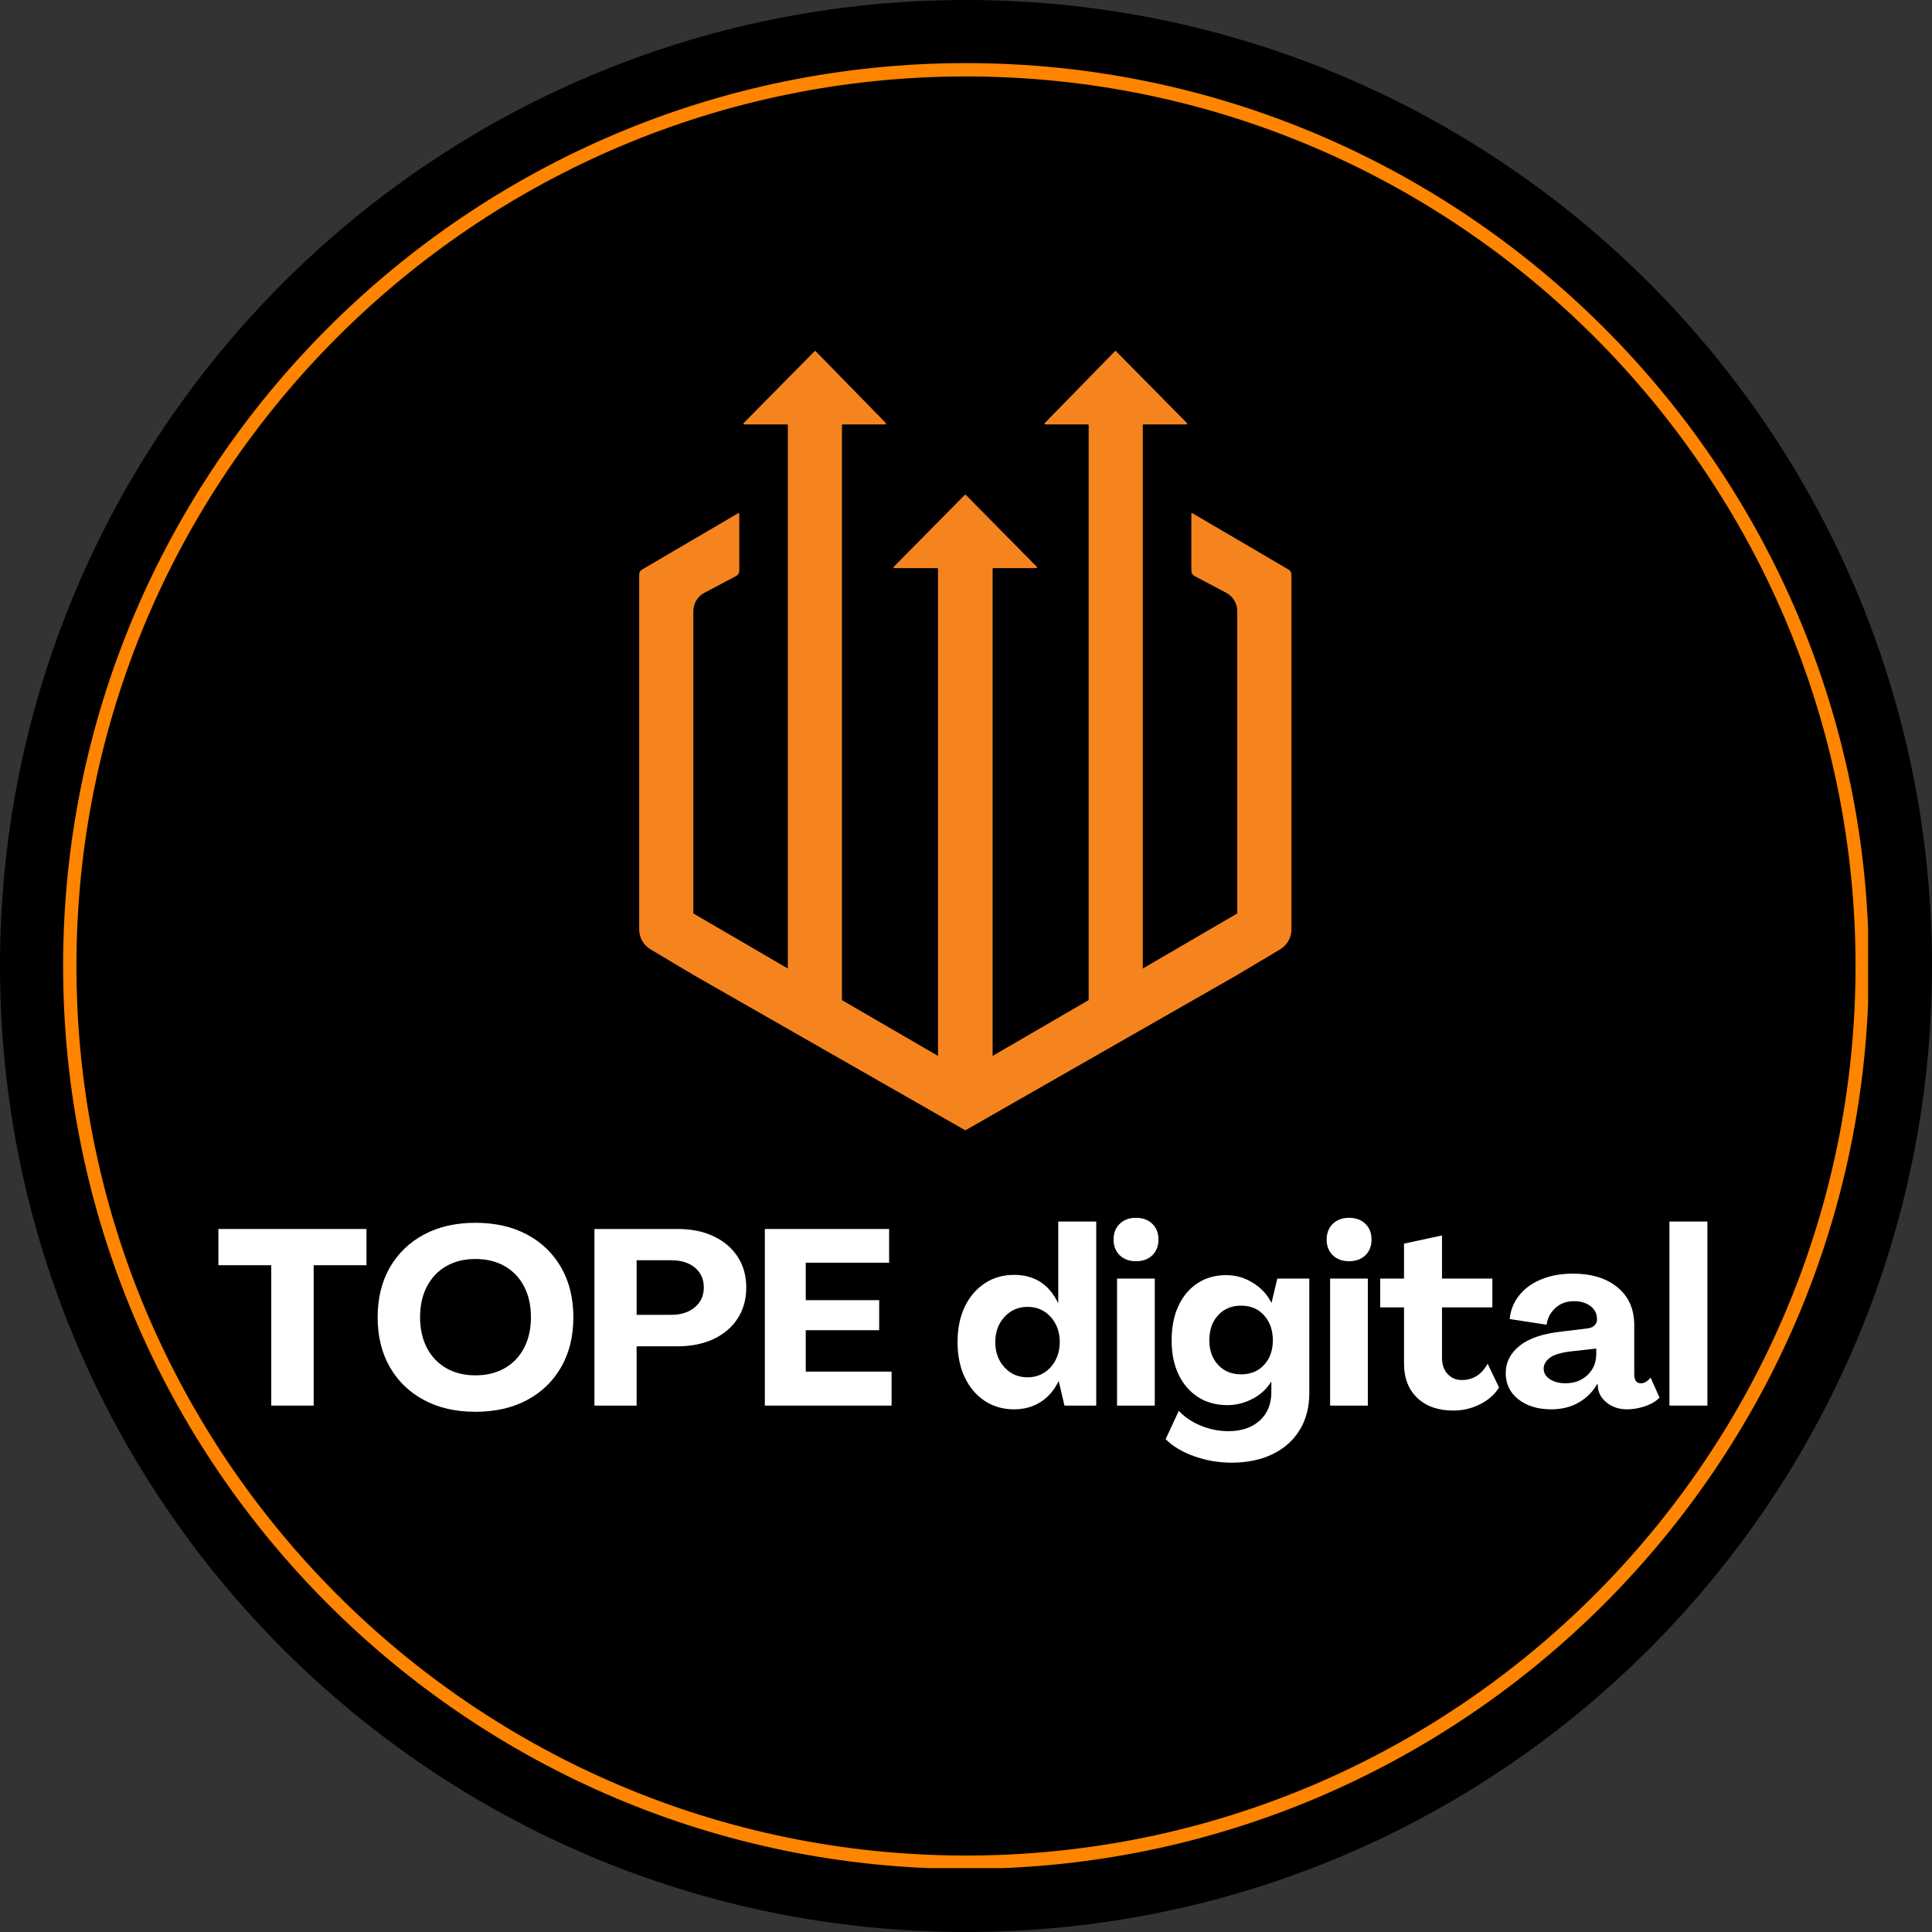 <svg xmlns="http://www.w3.org/2000/svg" xmlns:xlink="http://www.w3.org/1999/xlink" width="1080" zoomAndPan="magnify" viewBox="0 0 810 810" height="1080" preserveAspectRatio="xMidYMid meet" version="1.0"><rect x="0" y="0" width="810" height="810" fill="#333333" stroke="none"/><defs><g/><clipPath id="dff8df96b4"><path d="M 405 0 C 181.324 0 0 181.324 0 405 C 0 628.676 181.324 810 405 810 C 628.676 810 810 628.676 810 405 C 810 181.324 628.676 0 405 0 Z M 405 0 " clip-rule="nonzero"/></clipPath><clipPath id="5f2001c14f"><path d="M 26.457 26.457 L 783.207 26.457 L 783.207 783.207 L 26.457 783.207 Z M 26.457 26.457 " clip-rule="nonzero"/></clipPath></defs><g clip-path="url(#dff8df96b4)"><rect x="-81" width="972" fill="#000000" y="-81" height="972" fill-opacity="1"/></g><path fill="#f5841f" d="M 540.23 238.789 L 499.844 215.117 C 499.688 215.02 499.48 215.137 499.48 215.324 L 499.48 239.34 C 499.48 240.234 499.98 241.062 500.766 241.484 L 514.109 248.543 C 516.957 250.047 518.734 253.008 518.734 256.23 L 518.734 382.961 L 479.113 406.062 L 479.113 178.273 C 479.113 178.094 479.262 177.949 479.438 177.949 L 497.418 177.949 C 497.711 177.949 497.848 177.594 497.652 177.387 L 467.836 147.195 C 467.738 147.098 467.582 147.098 467.492 147.195 L 438 177.387 C 437.793 177.594 437.941 177.949 438.238 177.949 L 456.105 177.949 C 456.285 177.949 456.43 178.094 456.43 178.273 L 456.43 419.293 L 416.152 442.699 L 416.152 238.516 C 416.152 238.34 416.301 238.191 416.477 238.191 L 434.453 238.191 C 434.75 238.191 434.887 237.836 434.691 237.629 L 404.875 207.441 C 404.836 207.402 404.777 207.383 404.719 207.371 L 404.719 207.363 C 404.719 207.363 404.707 207.363 404.707 207.363 C 404.707 207.363 404.699 207.363 404.699 207.363 L 404.699 207.371 C 404.637 207.371 404.59 207.391 404.539 207.441 L 374.723 237.629 C 374.52 237.836 374.664 238.191 374.961 238.191 L 392.938 238.191 C 393.113 238.191 393.262 238.34 393.262 238.516 L 393.262 442.699 L 352.984 419.293 L 352.984 178.273 C 352.984 178.094 353.133 177.949 353.309 177.949 L 371.18 177.949 C 371.461 177.949 371.609 177.594 371.414 177.387 L 341.922 147.195 C 341.824 147.098 341.676 147.098 341.578 147.195 L 311.762 177.387 C 311.555 177.594 311.703 177.949 311.996 177.949 L 329.977 177.949 C 330.152 177.949 330.301 178.094 330.301 178.273 L 330.301 406.062 L 290.68 382.961 L 290.68 256.23 C 290.68 253.008 292.457 250.047 295.309 248.543 L 308.648 241.484 C 309.445 241.062 309.934 240.234 309.934 239.34 L 309.934 215.324 C 309.934 215.137 309.727 215.02 309.57 215.117 L 269.184 238.789 C 268.438 239.223 267.984 240.027 267.984 240.883 L 267.984 389.672 C 267.984 393.086 269.785 396.25 272.711 398 L 290.699 408.727 L 404.375 473.707 C 404.656 473.844 404.785 473.844 405.07 473.707 L 518.754 408.727 L 536.711 398.012 C 539.641 396.262 541.438 393.094 541.438 389.684 L 541.438 240.895 C 541.438 240.027 540.977 239.223 540.23 238.789 Z M 540.23 238.789 " fill-opacity="1" fill-rule="nonzero"/><g clip-path="url(#5f2001c14f)"><path fill="#ff8400" d="M 404.996 783.535 C 196.332 783.535 26.457 613.656 26.457 404.996 C 26.457 196.332 196.332 26.457 404.996 26.457 C 613.656 26.457 783.535 196.332 783.535 404.996 C 783.535 613.656 613.656 783.535 404.996 783.535 Z M 404.996 32.051 C 199.316 32.051 32.051 199.316 32.051 404.996 C 32.051 610.672 199.316 777.941 404.996 777.941 C 610.672 777.941 777.941 610.672 777.941 404.996 C 777.941 199.316 610.672 32.051 404.996 32.051 Z M 404.996 32.051 " fill-opacity="1" fill-rule="nonzero"/></g><g fill="#ffffff" fill-opacity="1"><g transform="translate(90.006, 589.306)"><g><path d="M 23.719 0 L 23.719 -58.859 L 1.562 -58.859 L 1.562 -74.047 L 63.641 -74.047 L 63.641 -58.859 L 41.5 -58.859 L 41.5 0 Z M 23.719 0 "/></g></g></g><g fill="#ffffff" fill-opacity="1"><g transform="translate(155.209, 589.306)"><g><path d="M 44.094 2.594 C 35.844 2.594 28.648 0.945 22.516 -2.344 C 16.379 -5.633 11.613 -10.242 8.219 -16.172 C 4.82 -22.098 3.125 -29.051 3.125 -37.031 C 3.125 -45 4.82 -51.945 8.219 -57.875 C 11.613 -63.801 16.379 -68.41 22.516 -71.703 C 28.648 -74.992 35.844 -76.641 44.094 -76.641 C 52.414 -76.641 59.645 -74.992 65.781 -71.703 C 71.914 -68.41 76.68 -63.801 80.078 -57.875 C 83.473 -51.945 85.172 -45 85.172 -37.031 C 85.172 -29.051 83.473 -22.098 80.078 -16.172 C 76.68 -10.242 71.914 -5.633 65.781 -2.344 C 59.645 0.945 52.414 2.594 44.094 2.594 Z M 44.094 -12.688 C 48.812 -12.688 52.922 -13.691 56.422 -15.703 C 59.922 -17.711 62.625 -20.555 64.531 -24.234 C 66.438 -27.91 67.391 -32.176 67.391 -37.031 C 67.391 -41.945 66.438 -46.242 64.531 -49.922 C 62.625 -53.598 59.922 -56.441 56.422 -58.453 C 52.922 -60.461 48.812 -61.469 44.094 -61.469 C 39.445 -61.469 35.375 -60.461 31.875 -58.453 C 28.375 -56.441 25.672 -53.598 23.766 -49.922 C 21.859 -46.242 20.906 -41.945 20.906 -37.031 C 20.906 -32.176 21.859 -27.91 23.766 -24.234 C 25.672 -20.555 28.375 -17.711 31.875 -15.703 C 35.375 -13.691 39.445 -12.688 44.094 -12.688 Z M 44.094 -12.688 "/></g></g></g><g fill="#ffffff" fill-opacity="1"><g transform="translate(243.498, 589.306)"><g><path d="M 5.719 0 L 5.719 -74.047 L 40.656 -74.047 C 46.414 -74.047 51.441 -73.02 55.734 -70.969 C 60.035 -68.926 63.383 -66.066 65.781 -62.391 C 68.176 -58.723 69.375 -54.426 69.375 -49.5 C 69.375 -44.582 68.176 -40.266 65.781 -36.547 C 63.383 -32.836 60.02 -29.961 55.688 -27.922 C 51.352 -25.879 46.273 -24.859 40.453 -24.859 L 23.406 -24.859 L 23.406 0 Z M 23.406 -38.062 L 37.859 -38.062 C 42.016 -38.062 45.336 -39.117 47.828 -41.234 C 50.328 -43.348 51.578 -46.102 51.578 -49.5 C 51.578 -52.969 50.348 -55.738 47.891 -57.812 C 45.43 -59.895 42.086 -60.938 37.859 -60.938 L 23.406 -60.938 Z M 23.406 -38.062 "/></g></g></g><g fill="#ffffff" fill-opacity="1"><g transform="translate(314.941, 589.306)"><g><path d="M 5.719 0 L 5.719 -74.047 L 57.828 -74.047 L 57.828 -59.906 L 22.875 -59.906 L 22.875 -44.203 L 53.656 -44.203 L 53.656 -31.609 L 22.875 -31.609 L 22.875 -14.25 L 58.859 -14.25 L 58.859 0 Z M 5.719 0 "/></g></g></g><g fill="#ffffff" fill-opacity="1"><g transform="translate(376.088, 589.306)"><g/></g></g><g fill="#ffffff" fill-opacity="1"><g transform="translate(399.07, 589.306)"><g><path d="M 26.109 1.562 C 21.461 1.562 17.352 0.383 13.781 -1.969 C 10.207 -4.332 7.414 -7.629 5.406 -11.859 C 3.395 -16.086 2.391 -21.008 2.391 -26.625 C 2.391 -32.312 3.395 -37.25 5.406 -41.438 C 7.414 -45.633 10.207 -48.91 13.781 -51.266 C 17.352 -53.629 21.461 -54.812 26.109 -54.812 C 34.566 -54.812 40.703 -50.895 44.516 -43.062 L 44.609 -43.062 L 44.609 -77.172 L 60.531 -77.172 L 60.531 0 L 47.219 0 L 44.828 -10.188 L 44.719 -10.188 C 42.844 -6.375 40.312 -3.461 37.125 -1.453 C 33.938 0.555 30.266 1.562 26.109 1.562 Z M 31.719 -11.859 C 34.352 -11.859 36.691 -12.516 38.734 -13.828 C 40.785 -15.148 42.379 -16.922 43.516 -19.141 C 44.66 -21.359 45.234 -23.852 45.234 -26.625 C 45.234 -30.852 43.969 -34.367 41.438 -37.172 C 38.906 -39.984 35.664 -41.391 31.719 -41.391 C 27.832 -41.391 24.609 -39.984 22.047 -37.172 C 19.484 -34.367 18.203 -30.852 18.203 -26.625 C 18.203 -22.395 19.484 -18.875 22.047 -16.062 C 24.609 -13.258 27.832 -11.859 31.719 -11.859 Z M 31.719 -11.859 "/></g></g></g><g fill="#ffffff" fill-opacity="1"><g transform="translate(463.753, 589.306)"><g><path d="M 12.484 -60.531 C 9.703 -60.531 7.445 -61.359 5.719 -63.016 C 3.988 -64.68 3.125 -66.867 3.125 -69.578 C 3.125 -72.348 3.988 -74.566 5.719 -76.234 C 7.445 -77.898 9.703 -78.734 12.484 -78.734 C 15.328 -78.734 17.613 -77.898 19.344 -76.234 C 21.07 -74.566 21.938 -72.348 21.938 -69.578 C 21.938 -66.867 21.07 -64.68 19.344 -63.016 C 17.613 -61.359 15.328 -60.531 12.484 -60.531 Z M 4.578 0 L 4.578 -53.25 L 20.391 -53.25 L 20.391 0 Z M 4.578 0 "/></g></g></g><g fill="#ffffff" fill-opacity="1"><g transform="translate(488.816, 589.306)"><g><path d="M 27.562 23.922 C 22.082 23.922 16.828 23.02 11.797 21.219 C 6.773 19.414 2.805 17.023 -0.109 14.047 L 5.406 2.188 C 7.758 4.75 10.805 6.812 14.547 8.375 C 18.297 9.938 22.18 10.719 26.203 10.719 C 31.68 10.719 36.051 9.242 39.312 6.297 C 42.57 3.348 44.203 -0.656 44.203 -5.719 L 44.203 -9.984 L 44.094 -9.984 C 42.289 -7.004 39.707 -4.629 36.344 -2.859 C 32.977 -1.086 29.461 -0.203 25.797 -0.203 C 21.078 -0.203 16.969 -1.328 13.469 -3.578 C 9.969 -5.836 7.242 -8.992 5.297 -13.047 C 3.359 -17.109 2.391 -21.879 2.391 -27.359 C 2.391 -32.898 3.344 -37.711 5.25 -41.797 C 7.156 -45.891 9.82 -49.062 13.25 -51.312 C 16.688 -53.57 20.691 -54.703 25.266 -54.703 C 29.223 -54.703 32.93 -53.645 36.391 -51.531 C 39.859 -49.414 42.461 -46.625 44.203 -43.156 L 44.297 -43.156 L 46.703 -53.25 L 60.109 -53.25 L 60.109 -5.203 C 60.109 0.691 58.773 5.82 56.109 10.188 C 53.441 14.562 49.66 17.941 44.766 20.328 C 39.879 22.723 34.145 23.922 27.562 23.922 Z M 31.516 -13.109 C 35.535 -13.109 38.758 -14.441 41.188 -17.109 C 43.613 -19.773 44.828 -23.191 44.828 -27.359 C 44.828 -31.586 43.613 -35.066 41.188 -37.797 C 38.758 -40.535 35.535 -41.906 31.516 -41.906 C 27.555 -41.906 24.348 -40.57 21.891 -37.906 C 19.43 -35.238 18.203 -31.723 18.203 -27.359 C 18.203 -23.129 19.43 -19.695 21.891 -17.062 C 24.348 -14.426 27.555 -13.109 31.516 -13.109 Z M 31.516 -13.109 "/></g></g></g><g fill="#ffffff" fill-opacity="1"><g transform="translate(553.083, 589.306)"><g><path d="M 12.484 -60.531 C 9.703 -60.531 7.445 -61.359 5.719 -63.016 C 3.988 -64.68 3.125 -66.867 3.125 -69.578 C 3.125 -72.348 3.988 -74.566 5.719 -76.234 C 7.445 -77.898 9.703 -78.734 12.484 -78.734 C 15.328 -78.734 17.613 -77.898 19.344 -76.234 C 21.07 -74.566 21.938 -72.348 21.938 -69.578 C 21.938 -66.867 21.07 -64.68 19.344 -63.016 C 17.613 -61.359 15.328 -60.531 12.484 -60.531 Z M 4.578 0 L 4.578 -53.25 L 20.391 -53.25 L 20.391 0 Z M 4.578 0 "/></g></g></g><g fill="#ffffff" fill-opacity="1"><g transform="translate(578.145, 589.306)"><g><path d="M 31.203 2.078 C 24.816 2.078 19.77 0.312 16.062 -3.219 C 12.352 -6.758 10.5 -11.547 10.5 -17.578 L 10.5 -41.188 L 0.516 -41.188 L 0.516 -53.25 L 10.5 -53.25 L 10.5 -67.906 L 26.422 -71.344 L 26.422 -53.25 L 47.531 -53.25 L 47.531 -41.188 L 26.422 -41.188 L 26.422 -20.078 C 26.422 -17.16 27.219 -14.867 28.812 -13.203 C 30.406 -11.547 32.379 -10.719 34.734 -10.719 C 39.453 -10.719 43.055 -13.004 45.547 -17.578 L 50.344 -7.594 C 48.469 -4.613 45.781 -2.254 42.281 -0.516 C 38.781 1.211 35.086 2.078 31.203 2.078 Z M 31.203 2.078 "/></g></g></g><g fill="#ffffff" fill-opacity="1"><g transform="translate(629.725, 589.306)"><g><path d="M 20.594 1.562 C 15.039 1.562 10.477 0.176 6.906 -2.594 C 3.344 -5.375 1.562 -9.051 1.562 -13.625 C 1.562 -18.195 3.535 -22.039 7.484 -25.156 C 11.441 -28.281 17.406 -30.258 25.375 -31.094 L 35.672 -32.344 C 36.922 -32.477 37.926 -32.875 38.688 -33.531 C 39.445 -34.195 39.828 -35.082 39.828 -36.188 C 39.828 -38.477 38.926 -40.316 37.125 -41.703 C 35.32 -43.086 33 -43.781 30.156 -43.781 C 26.969 -43.781 24.332 -42.789 22.25 -40.812 C 20.176 -38.844 19 -36.539 18.719 -33.906 L 3.219 -36.297 C 3.57 -39.973 4.875 -43.25 7.125 -46.125 C 9.375 -49 12.441 -51.25 16.328 -52.875 C 20.211 -54.508 24.688 -55.328 29.75 -55.328 C 37.582 -55.328 43.82 -53.398 48.469 -49.547 C 53.113 -45.703 55.438 -40.453 55.438 -33.797 L 55.438 -13.203 C 55.438 -10.641 56.336 -9.359 58.141 -9.359 C 59.66 -9.359 61.047 -10.156 62.297 -11.75 L 66.047 -3.328 C 64.441 -1.734 62.375 -0.52 59.844 0.312 C 57.32 1.145 54.848 1.562 52.422 1.562 C 49.223 1.562 46.477 0.695 44.188 -1.031 C 41.906 -2.77 40.594 -4.852 40.25 -7.281 L 40.047 -9.156 L 39.938 -9.156 C 38.207 -5.969 35.676 -3.383 32.344 -1.406 C 29.02 0.57 25.102 1.562 20.594 1.562 Z M 26.625 -9.359 C 30.363 -9.359 33.445 -10.52 35.875 -12.844 C 38.301 -15.164 39.516 -18.129 39.516 -21.734 L 39.516 -23.922 L 29.328 -22.781 C 24.891 -22.289 21.801 -21.383 20.062 -20.062 C 18.332 -18.75 17.469 -17.227 17.469 -15.5 C 17.469 -13.695 18.332 -12.223 20.062 -11.078 C 21.801 -9.93 23.988 -9.359 26.625 -9.359 Z M 26.625 -9.359 "/></g></g></g><g fill="#ffffff" fill-opacity="1"><g transform="translate(695.76, 589.306)"><g><path d="M 4.156 0 L 4.156 -77.172 L 20.078 -77.172 L 20.078 0 Z M 4.156 0 "/></g></g></g></svg>